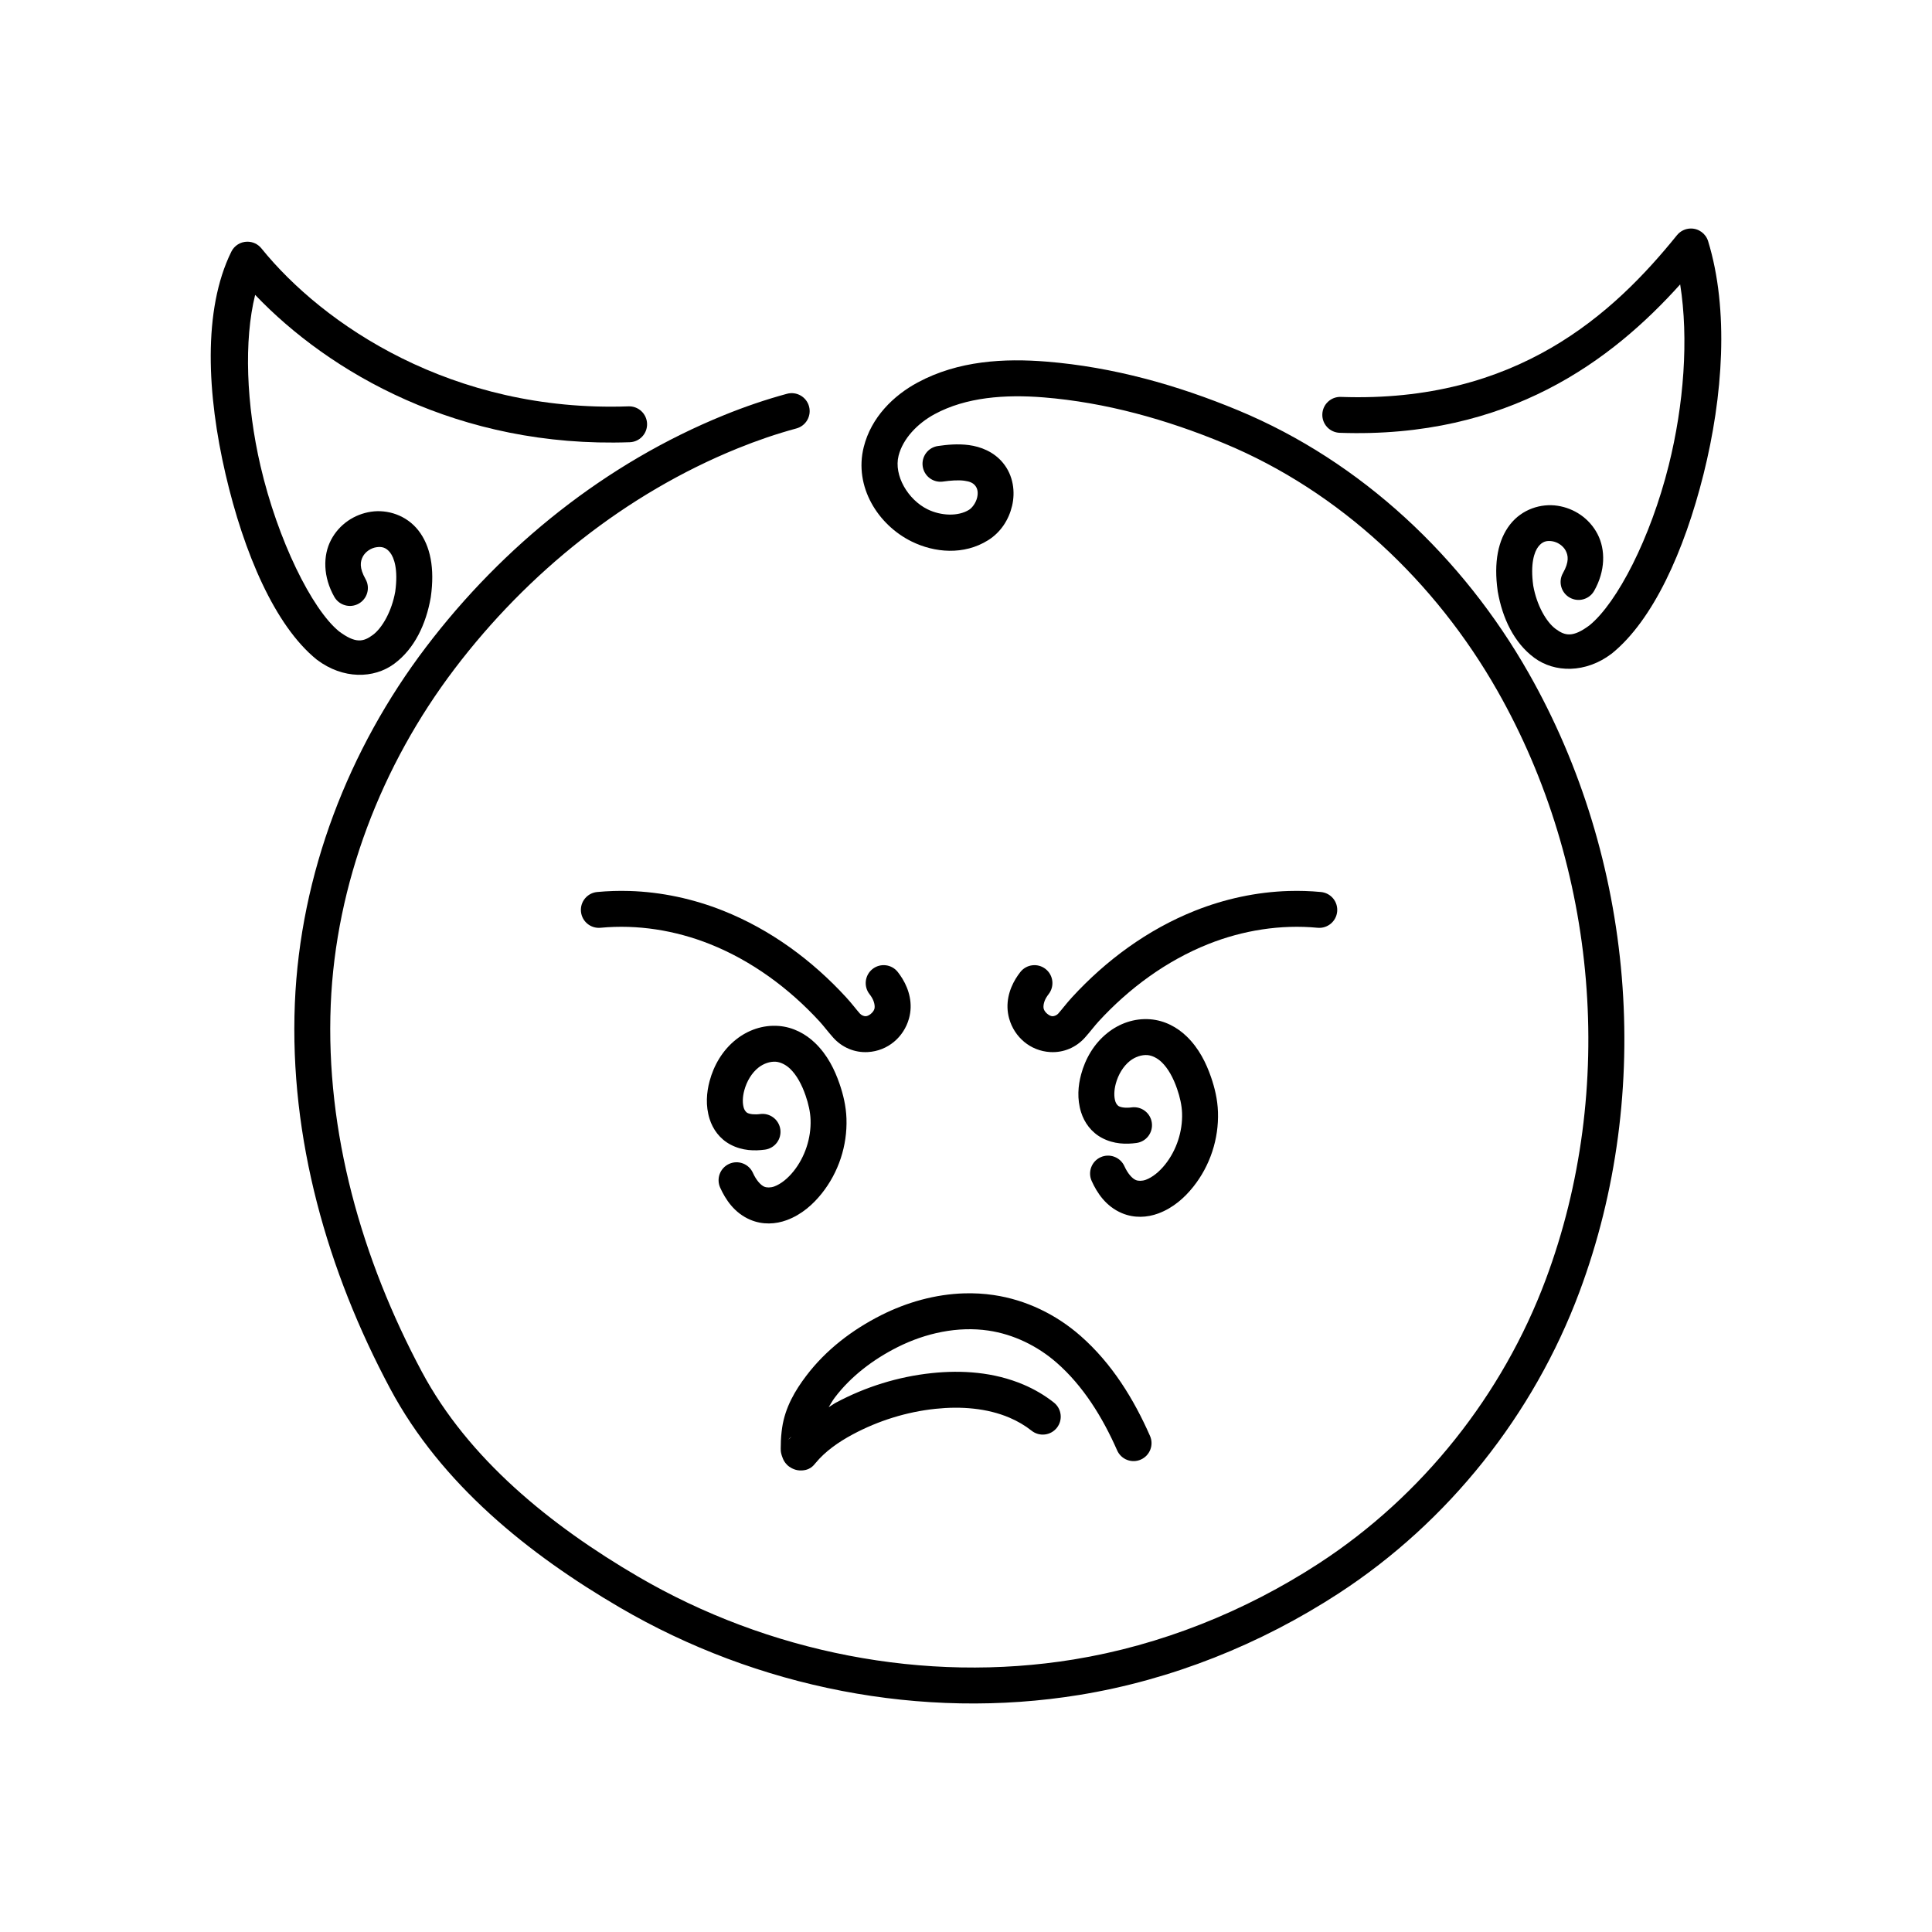 <?xml version="1.0" encoding="UTF-8"?>
<!-- Uploaded to: SVG Repo, www.svgrepo.com, Generator: SVG Repo Mixer Tools -->
<svg fill="#000000" width="800px" height="800px" version="1.1" viewBox="144 144 512 512" xmlns="http://www.w3.org/2000/svg">
 <g>
  <path d="m421.32 239.83c-11.102-0.895-23.348-0.289-34.148 5.543-6.375 3.441-12.293 9.191-14.273 17.102-2.633 10.508 3.777 20.641 12.699 25.027 6.043 2.977 13.82 3.695 20.262-0.34 3.356-2.102 5.481-5.43 6.352-9.105 0.867-3.676 0.363-8.031-2.438-11.418-2.453-2.969-5.93-4.273-8.977-4.684-3.047-0.406-5.887-0.094-8.238 0.242-1.246 0.18-2.375 0.844-3.133 1.855-0.758 1.008-1.082 2.277-0.902 3.527 0.18 1.25 0.844 2.379 1.855 3.137 1.008 0.754 2.277 1.082 3.527 0.902 2.008-0.289 4.086-0.434 5.625-0.227 1.539 0.207 2.32 0.594 2.91 1.309 0.613 0.746 0.828 1.809 0.508 3.168-0.32 1.363-1.285 2.695-2.141 3.231-2.871 1.797-7.426 1.629-11.008-0.133-5.176-2.547-8.98-8.961-7.672-14.184 1.125-4.488 4.981-8.562 9.562-11.035 8.359-4.516 18.699-5.254 28.863-4.438 16.402 1.324 32.57 5.836 47.938 12.223 30.555 12.691 55.934 36.684 72.316 65.492 26.602 46.762 31.688 105.6 12.832 156.06-11.41 30.547-32.699 57.371-60.039 75.18-19.684 12.824-42.016 21.762-65.094 25.516-39.426 6.414-80.953-1.828-115.46-21.996-23.219-13.57-44.945-31.219-57.25-54.246-15.949-29.855-25.539-63.523-24.148-97.262 1.324-32.078 13.395-63.449 32.836-89.047 19.398-25.543 45.367-46.375 75.004-58.406 5.098-2.07 10.293-3.856 15.566-5.281 2.535-0.688 4.035-3.301 3.348-5.836-0.684-2.535-3.297-4.035-5.836-3.352-5.68 1.539-11.238 3.449-16.656 5.648-31.383 12.742-58.641 34.656-79.004 61.469-20.559 27.066-33.355 60.215-34.766 94.41-1.477 35.797 8.66 71.062 25.266 102.14 13.535 25.332 36.762 43.91 60.84 57.98 36.395 21.273 80.043 29.965 121.78 23.176 24.48-3.984 48.02-13.422 68.766-26.934 29.102-18.957 51.629-47.359 63.758-79.824 19.895-53.25 14.562-114.82-13.473-164.1-17.348-30.5-44.191-55.969-76.938-69.57-16.082-6.684-33.195-11.5-50.824-12.918z"/>
  <path d="m350.38 415.89c-4.246-0.336-8.227 1.133-11.316 3.586-3.633 2.887-5.902 6.883-7.012 11.016-0.809 3.016-1.117 6.512 0 10.043 0.863 2.731 2.672 5.277 5.523 6.789 3.168 1.68 6.445 1.707 9.137 1.344 1.254-0.168 2.387-0.824 3.152-1.828s1.102-2.269 0.934-3.523c-0.168-1.25-0.828-2.383-1.832-3.148-1.004-0.766-2.269-1.102-3.519-0.934-1.52 0.203-2.75 0.031-3.41-0.316-0.281-0.148-0.715-0.633-0.91-1.254-0.395-1.246-0.359-2.941 0.117-4.707 0.656-2.441 1.996-4.641 3.742-6.027 1.375-1.09 3.141-1.676 4.637-1.555 1.219 0.098 2.644 0.781 3.785 1.883 1.742 1.688 3.082 4.18 4.07 7.035 0.77 2.223 1.262 4.406 1.332 6.473 0.164 4.832-1.477 9.836-4.477 13.59-1.539 1.926-3.336 3.398-5.137 4.066-0.969 0.359-2 0.34-2.637 0.074-0.992-0.418-2.176-1.77-3.031-3.676-1.082-2.394-3.894-3.461-6.289-2.383-1.152 0.516-2.051 1.473-2.5 2.652s-0.406 2.488 0.109 3.641c1.414 3.137 3.75 6.731 8.008 8.531 3.269 1.379 6.707 1.18 9.66 0.082 3.981-1.48 6.977-4.207 9.246-7.047 4.477-5.602 6.805-12.711 6.559-19.859-0.113-3.316-0.867-6.418-1.852-9.262-1.273-3.68-3.164-7.582-6.445-10.754-2.484-2.402-5.793-4.223-9.645-4.531z"/>
  <path d="m448.83 414.12c-4.242-0.336-8.223 1.133-11.312 3.59-3.633 2.883-5.902 6.883-7.012 11.016-0.812 3.016-1.117 6.512 0 10.047 0.863 2.727 2.672 5.273 5.523 6.789 3.168 1.68 6.445 1.703 9.137 1.34 1.25-0.168 2.387-0.824 3.152-1.828 0.766-1.004 1.098-2.269 0.93-3.523-0.168-1.25-0.824-2.383-1.828-3.148-1.004-0.766-2.269-1.102-3.523-0.934-1.516 0.203-2.746 0.035-3.406-0.316-0.281-0.148-0.715-0.633-0.91-1.254-0.395-1.246-0.359-2.941 0.113-4.707 0.656-2.441 1.996-4.641 3.742-6.027 1.371-1.09 3.144-1.672 4.641-1.555 1.219 0.098 2.644 0.781 3.785 1.887 1.742 1.684 3.082 4.18 4.07 7.031 0.77 2.223 1.258 4.402 1.328 6.469 0.168 4.832-1.477 9.84-4.477 13.594-1.539 1.926-3.336 3.398-5.133 4.066-0.969 0.359-2.008 0.34-2.641 0.07-0.992-0.418-2.172-1.766-3.027-3.668-0.52-1.152-1.473-2.051-2.656-2.496-1.18-0.449-2.488-0.41-3.641 0.109-2.394 1.078-3.461 3.894-2.383 6.289 1.41 3.137 3.75 6.734 8.008 8.535 3.269 1.379 6.707 1.18 9.656 0.082 3.984-1.48 6.981-4.207 9.25-7.047 4.477-5.602 6.805-12.715 6.559-19.863-0.113-3.316-0.867-6.414-1.852-9.258-1.277-3.68-3.168-7.586-6.453-10.758-2.484-2.402-5.785-4.223-9.641-4.531z"/>
  <path d="m310.79 380.12c-2.844-0.086-5.695 0.004-8.543 0.273-1.258 0.121-2.414 0.734-3.219 1.707-0.805 0.973-1.188 2.227-1.066 3.484 0.25 2.613 2.57 4.531 5.184 4.285 9.762-0.93 19.789 0.664 28.98 4.324 11.043 4.402 20.965 11.672 29.113 20.559 1.031 1.125 2.129 2.613 3.578 4.234 2.301 2.57 5.617 4.027 9.172 3.824 5.285-0.301 9.516-3.953 10.898-8.875 1.105-3.938 0.02-7.672-1.715-10.535-0.387-0.641-0.805-1.234-1.242-1.797-0.777-0.996-1.918-1.641-3.172-1.793-1.254-0.152-2.516 0.195-3.512 0.977-2.066 1.617-2.434 4.609-0.812 6.676 0.227 0.293 0.426 0.582 0.598 0.867 0.695 1.148 0.883 2.367 0.695 3.031-0.262 0.934-1.465 1.902-2.273 1.949-0.477 0.027-1.172-0.258-1.547-0.672-1.039-1.164-2.156-2.688-3.652-4.316-8.996-9.812-20.035-17.965-32.602-22.969-7.887-3.144-16.328-4.973-24.863-5.234z"/>
  <path d="m485.53 380.12c-8.531 0.262-16.969 2.09-24.855 5.234-12.566 5.004-23.605 13.156-32.602 22.969-1.496 1.629-2.613 3.152-3.652 4.316-0.375 0.414-1.074 0.699-1.551 0.672-0.809-0.047-2.008-1.016-2.269-1.949-0.188-0.664-0.004-1.883 0.691-3.031 0.172-0.285 0.375-0.574 0.602-0.867 1.617-2.07 1.254-5.059-0.816-6.676-2.07-1.617-5.059-1.254-6.68 0.816-0.438 0.562-0.859 1.156-1.246 1.797-1.734 2.863-2.816 6.598-1.711 10.535 1.383 4.922 5.609 8.574 10.891 8.875 3.559 0.203 6.875-1.254 9.176-3.824 1.449-1.621 2.547-3.109 3.578-4.234 8.148-8.887 18.066-16.156 29.113-20.559 9.188-3.66 19.219-5.254 28.977-4.324 2.617 0.246 4.938-1.672 5.188-4.285 0.121-1.258-0.262-2.512-1.066-3.484-0.805-0.973-1.961-1.586-3.219-1.707-2.848-0.27-5.703-0.359-8.547-0.273z"/>
  <path d="m209.54 208.05c-1.801 0.008-3.441 1.039-4.238 2.656-7.633 15.492-6.402 37.973-1.535 58.926 4.863 20.953 13.102 40.188 24.125 49.129 0.047 0.035 0.094 0.074 0.137 0.105 6.867 5.172 15.035 5.039 20.43 1.051 5.398-3.984 8.465-10.539 9.688-17.566 0.008-0.051 0.02-0.102 0.023-0.152 1.07-7.582-0.098-13.523-3.273-17.602-3.18-4.082-8.219-5.648-12.594-4.981-4.375 0.664-8.395 3.301-10.582 7.484-2.188 4.18-2.09 9.824 0.871 15.066 1.297 2.285 4.199 3.09 6.484 1.797 1.098-0.621 1.906-1.652 2.242-2.871 0.34-1.215 0.18-2.516-0.441-3.613-1.715-3.035-1.391-4.695-0.723-5.973 0.668-1.277 2.125-2.262 3.578-2.481 1.453-0.223 2.59 0.051 3.652 1.414 1.059 1.359 2.172 4.461 1.359 10.348-0.914 5.168-3.43 9.625-5.938 11.477-2.5 1.848-4.559 2.344-8.988-0.969-7.172-5.879-16.219-24.16-20.785-43.816-3.773-16.262-4.426-33.266-1.414-45.336 19.57 20.508 53.949 40.66 99.277 39.051 2.625-0.094 4.68-2.297 4.586-4.922-0.043-1.262-0.59-2.453-1.512-3.312-0.926-0.863-2.152-1.32-3.414-1.273-46.699 1.656-80.98-21.68-97.281-41.871-0.91-1.125-2.285-1.777-3.734-1.766z"/>
  <path d="m592.04 204.56c-1.41 0.023-2.738 0.672-3.625 1.766-16.812 20.824-42.41 44.512-89.062 42.859-2.625-0.094-4.828 1.961-4.922 4.586-0.047 1.262 0.414 2.488 1.273 3.414 0.859 0.922 2.051 1.465 3.312 1.512 44.77 1.586 72.219-19.281 90.246-39.328 2.293 14.395 0.984 31.891-3.035 47.957-4.832 19.328-13.633 36.363-20.98 42.379-4.426 3.305-6.484 2.816-8.984 0.969-2.508-1.852-5.027-6.309-5.941-11.477-0.812-5.883 0.301-8.992 1.359-10.348 1.062-1.363 2.199-1.637 3.652-1.418 1.453 0.223 2.914 1.207 3.582 2.484 0.668 1.277 0.992 2.938-0.723 5.973-1.293 2.285-0.488 5.188 1.797 6.481 2.285 1.297 5.188 0.492 6.484-1.797 2.961-5.238 3.062-10.883 0.875-15.066-2.188-4.18-6.207-6.812-10.582-7.477-4.375-0.668-9.414 0.895-12.59 4.973-3.18 4.078-4.348 10.023-3.277 17.605 0.004 0.051 0.012 0.102 0.02 0.152 1.223 7.027 4.289 13.578 9.688 17.566 5.394 3.984 13.566 4.121 20.434-1.051 0.043-0.031 0.086-0.066 0.133-0.102 10.848-8.797 19.137-26.949 24.289-47.539 5.148-20.59 6.785-43.52 1.207-61.711-0.621-2.027-2.508-3.398-4.629-3.363z"/>
  <path d="m399.56 486.75c-7.727 0.227-15.277 2.379-22.023 5.777-7.547 3.805-14.598 9.105-19.887 16.094-2.832 3.734-5.582 8.262-6.379 13.773-0.172 1.188-0.363 2.961-0.355 4.75 0.008 0.895-0.188 1.531 0.527 3.305 0.176 0.445 0.434 1.02 1.094 1.703 0.66 0.688 1.953 1.449 3.312 1.523 2.723 0.145 3.754-1.316 4.301-1.977 2.508-3.035 5.988-5.516 9.855-7.582 6.769-3.621 14.254-5.953 21.867-6.762 6.824-0.727 13.719-0.18 19.645 2.34 2.121 0.902 4.113 2.066 5.875 3.461 2.059 1.633 5.051 1.285 6.684-0.773 0.785-0.988 1.145-2.246 0.996-3.5-0.145-1.254-0.781-2.398-1.77-3.184-2.477-1.965-5.207-3.547-8.062-4.762-7.883-3.352-16.402-3.894-24.375-3.043-8.867 0.941-17.508 3.637-25.348 7.828-0.648 0.348-1.266 0.828-1.91 1.203 0.535-0.855 0.988-1.719 1.629-2.562 4.227-5.582 10.09-10.062 16.582-13.336 7.512-3.785 16.062-5.598 24.125-4.41 6.629 0.973 12.992 4.051 18.105 8.531 6.961 6.098 12.105 14.355 16.008 23.215 0.508 1.156 1.453 2.062 2.629 2.519 1.176 0.457 2.488 0.43 3.641-0.082 2.406-1.059 3.496-3.863 2.441-6.266-4.262-9.68-10.047-19.188-18.449-26.547-6.418-5.625-14.395-9.527-22.992-10.789-2.59-0.383-5.188-0.523-7.766-0.449zm-45.797 37.984c-0.297 0.332-0.664 0.555-0.949 0.902 0.121-0.148 0.395-0.551 0.949-0.902z"/>
 </g>
</svg>